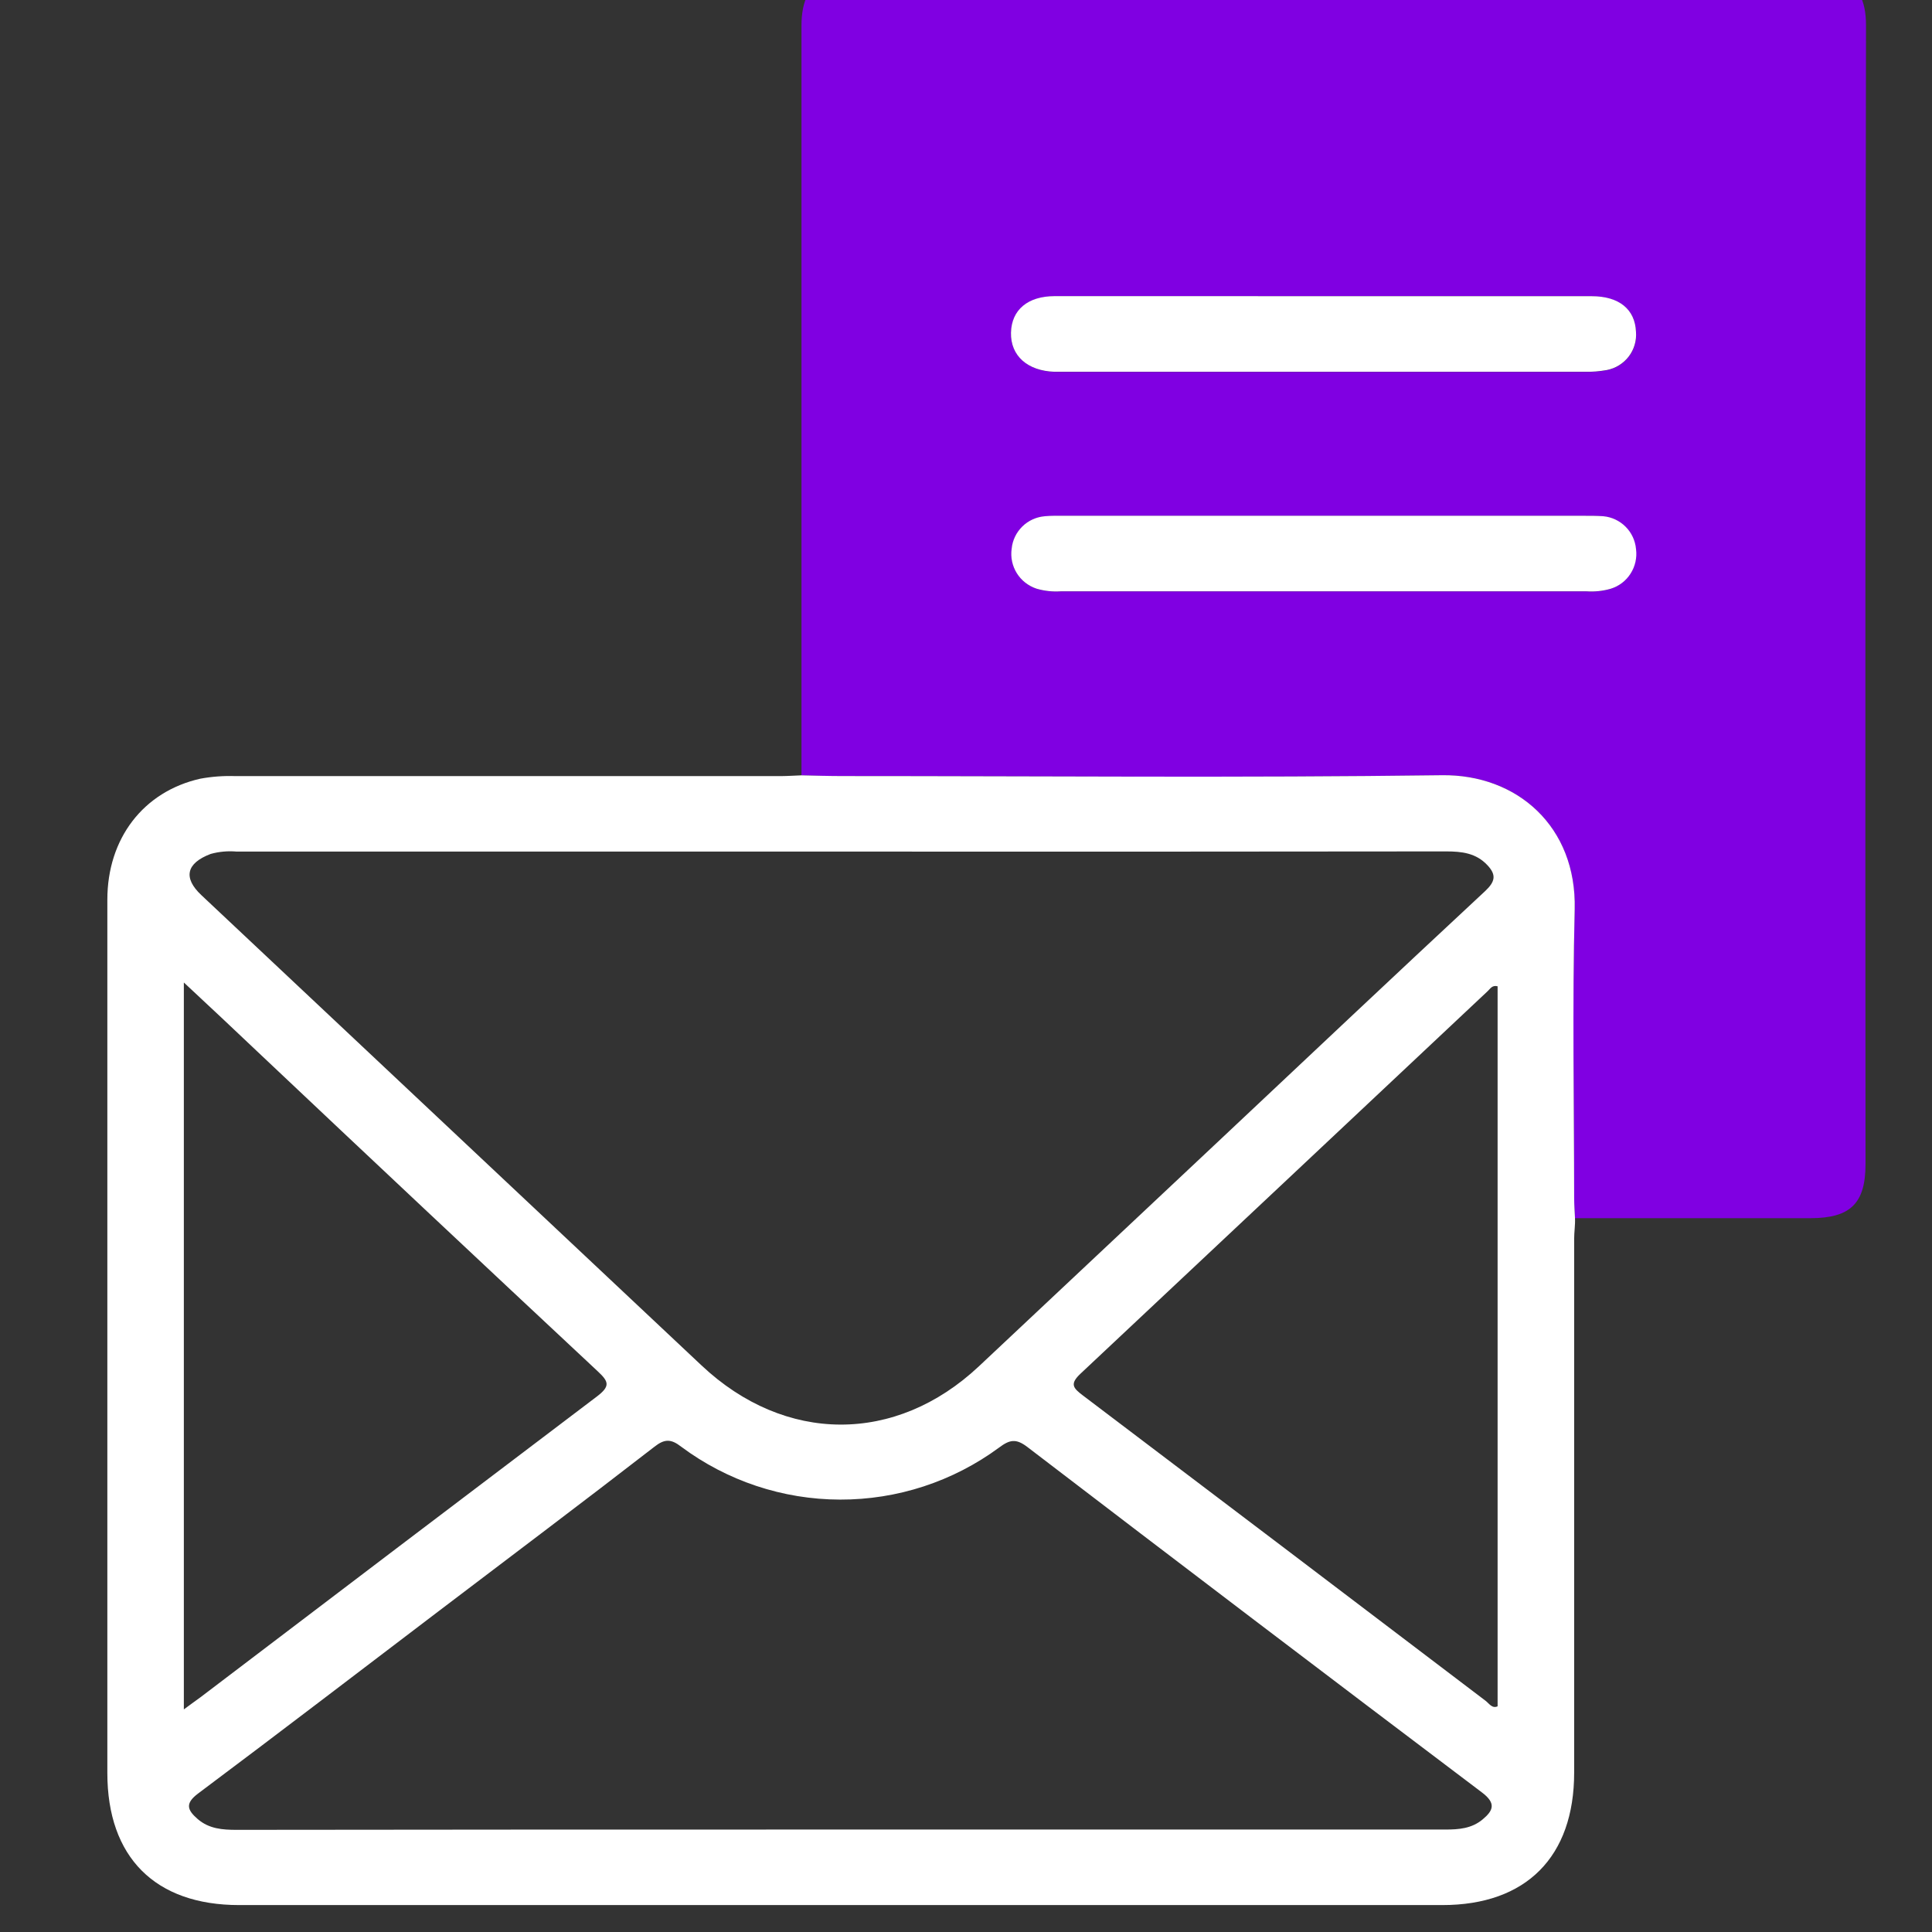<svg width="32" height="32" viewBox="0 0 32 32" fill="none" xmlns="http://www.w3.org/2000/svg">
<rect x="0" y="0" width="32" height="32" fill="#333333" stroke="none"/>
<g clip-path="url(#clip0_668_794)">
<path d="M13.275 12.842C13.275 8.704 13.275 4.565 13.275 0.425C13.275 0.017 13.4 -0.277 13.777 -0.445H30.399C30.771 -0.278 30.908 0.001 30.907 0.419C30.896 6.706 30.894 12.993 30.899 19.28C30.899 19.932 30.649 20.176 29.989 20.177H26.086C26.081 20.063 26.073 19.949 26.072 19.835C26.072 18.244 26.041 16.651 26.081 15.061C26.115 13.69 25.126 12.823 23.882 12.84C20.575 12.884 17.267 12.855 13.96 12.854C13.732 12.855 13.504 12.848 13.275 12.842ZM21.931 4.907C20.444 4.907 18.955 4.907 17.467 4.907C17.026 4.907 16.755 5.145 16.746 5.514C16.737 5.882 17.017 6.145 17.469 6.16C17.52 6.16 17.572 6.16 17.624 6.16C20.497 6.16 23.369 6.16 26.242 6.16C26.366 6.163 26.491 6.153 26.613 6.131C26.758 6.104 26.888 6.025 26.977 5.908C27.067 5.791 27.11 5.645 27.098 5.498C27.083 5.128 26.82 4.913 26.365 4.908C24.887 4.904 23.409 4.903 21.931 4.906L21.931 4.907ZM21.931 8.545H17.623C17.519 8.545 17.414 8.545 17.311 8.552C17.17 8.562 17.037 8.622 16.936 8.721C16.835 8.82 16.772 8.952 16.759 9.093C16.739 9.233 16.77 9.376 16.845 9.496C16.92 9.617 17.035 9.707 17.169 9.751C17.299 9.789 17.435 9.804 17.57 9.795H26.274C26.409 9.805 26.545 9.79 26.675 9.753C26.81 9.71 26.926 9.621 27.003 9.502C27.079 9.382 27.111 9.239 27.093 9.099C27.081 8.958 27.02 8.825 26.92 8.725C26.82 8.625 26.688 8.564 26.547 8.552C26.443 8.542 26.338 8.545 26.234 8.545H21.931Z" fill="#8000E2"/>
<path d="M13.276 12.842C13.505 12.847 13.732 12.854 13.961 12.854C17.268 12.854 20.576 12.884 23.883 12.84C25.127 12.823 26.116 13.69 26.082 15.061C26.042 16.648 26.072 18.244 26.073 19.835C26.073 19.949 26.082 20.063 26.087 20.177C26.092 20.292 26.073 20.405 26.073 20.519C26.073 23.466 26.073 26.413 26.073 29.36C26.073 30.755 25.278 31.554 23.891 31.554H3.961C2.569 31.554 1.778 30.761 1.778 29.366C1.778 24.545 1.778 19.724 1.778 14.902C1.778 13.889 2.373 13.111 3.316 12.898C3.51 12.862 3.707 12.848 3.904 12.855C6.912 12.855 9.921 12.855 12.932 12.855C13.048 12.854 13.16 12.846 13.276 12.842ZM13.95 14.105H3.921C3.776 14.092 3.629 14.105 3.489 14.144C3.085 14.297 3.029 14.539 3.336 14.827C6.097 17.423 8.859 20.02 11.62 22.616C13.002 23.916 14.836 23.924 16.214 22.63L20.224 18.863C21.68 17.494 23.134 16.121 24.598 14.76C24.765 14.603 24.788 14.492 24.637 14.331C24.448 14.128 24.21 14.102 23.952 14.102C20.616 14.106 17.282 14.107 13.95 14.105ZM13.912 30.303C17.253 30.303 20.596 30.303 23.94 30.303C24.164 30.303 24.375 30.286 24.555 30.137C24.736 29.987 24.783 29.867 24.545 29.688C22.028 27.788 19.518 25.881 17.014 23.965C16.827 23.823 16.723 23.845 16.547 23.977C15.784 24.539 14.861 24.841 13.913 24.838C12.966 24.836 12.044 24.529 11.284 23.963C11.117 23.833 11.01 23.828 10.839 23.963C9.653 24.882 8.457 25.78 7.264 26.687C5.938 27.694 4.617 28.707 3.284 29.704C3.06 29.871 3.102 29.979 3.274 30.129C3.462 30.291 3.683 30.308 3.918 30.308C7.25 30.304 10.582 30.302 13.912 30.303ZM24.805 16.336C24.713 16.312 24.682 16.38 24.638 16.419C22.392 18.531 20.145 20.641 17.898 22.751C17.714 22.923 17.774 22.991 17.936 23.113C20.163 24.798 22.385 26.483 24.604 28.169C24.664 28.214 24.714 28.304 24.805 28.262V16.336ZM3.045 16.275V28.313C3.154 28.23 3.238 28.174 3.319 28.113C5.506 26.45 7.694 24.79 9.883 23.133C10.116 22.957 10.082 22.882 9.896 22.709C8.01 20.947 6.128 19.179 4.251 17.406C3.863 17.037 3.471 16.67 3.047 16.275H3.045Z" fill="white"/>
<path d="M21.931 4.906C23.409 4.906 24.887 4.906 26.364 4.906C26.819 4.906 27.082 5.125 27.097 5.495C27.109 5.642 27.066 5.788 26.977 5.905C26.887 6.022 26.757 6.102 26.613 6.129C26.49 6.151 26.366 6.161 26.241 6.158C23.369 6.158 20.496 6.158 17.623 6.158C17.571 6.158 17.52 6.158 17.468 6.158C17.017 6.143 16.737 5.892 16.745 5.511C16.754 5.13 17.025 4.906 17.466 4.905C18.956 4.903 20.444 4.906 21.931 4.906Z" fill="white"/>
<path d="M21.931 8.543H26.239C26.344 8.543 26.448 8.543 26.552 8.55C26.693 8.562 26.825 8.624 26.925 8.724C27.025 8.824 27.086 8.956 27.098 9.097C27.116 9.238 27.084 9.381 27.008 9.5C26.932 9.62 26.816 9.709 26.68 9.751C26.55 9.789 26.415 9.803 26.28 9.794H17.567C17.432 9.803 17.297 9.788 17.167 9.75C17.032 9.705 16.917 9.615 16.842 9.495C16.767 9.375 16.736 9.232 16.756 9.091C16.769 8.95 16.832 8.819 16.933 8.72C17.034 8.621 17.167 8.561 17.309 8.55C17.411 8.54 17.516 8.543 17.62 8.543H21.931Z" fill="white"/>
</g>
<defs>
<clipPath id="clip0_668_794">
<rect width="32" height="32" fill="white"/>
</clipPath>
</defs>
</svg>
